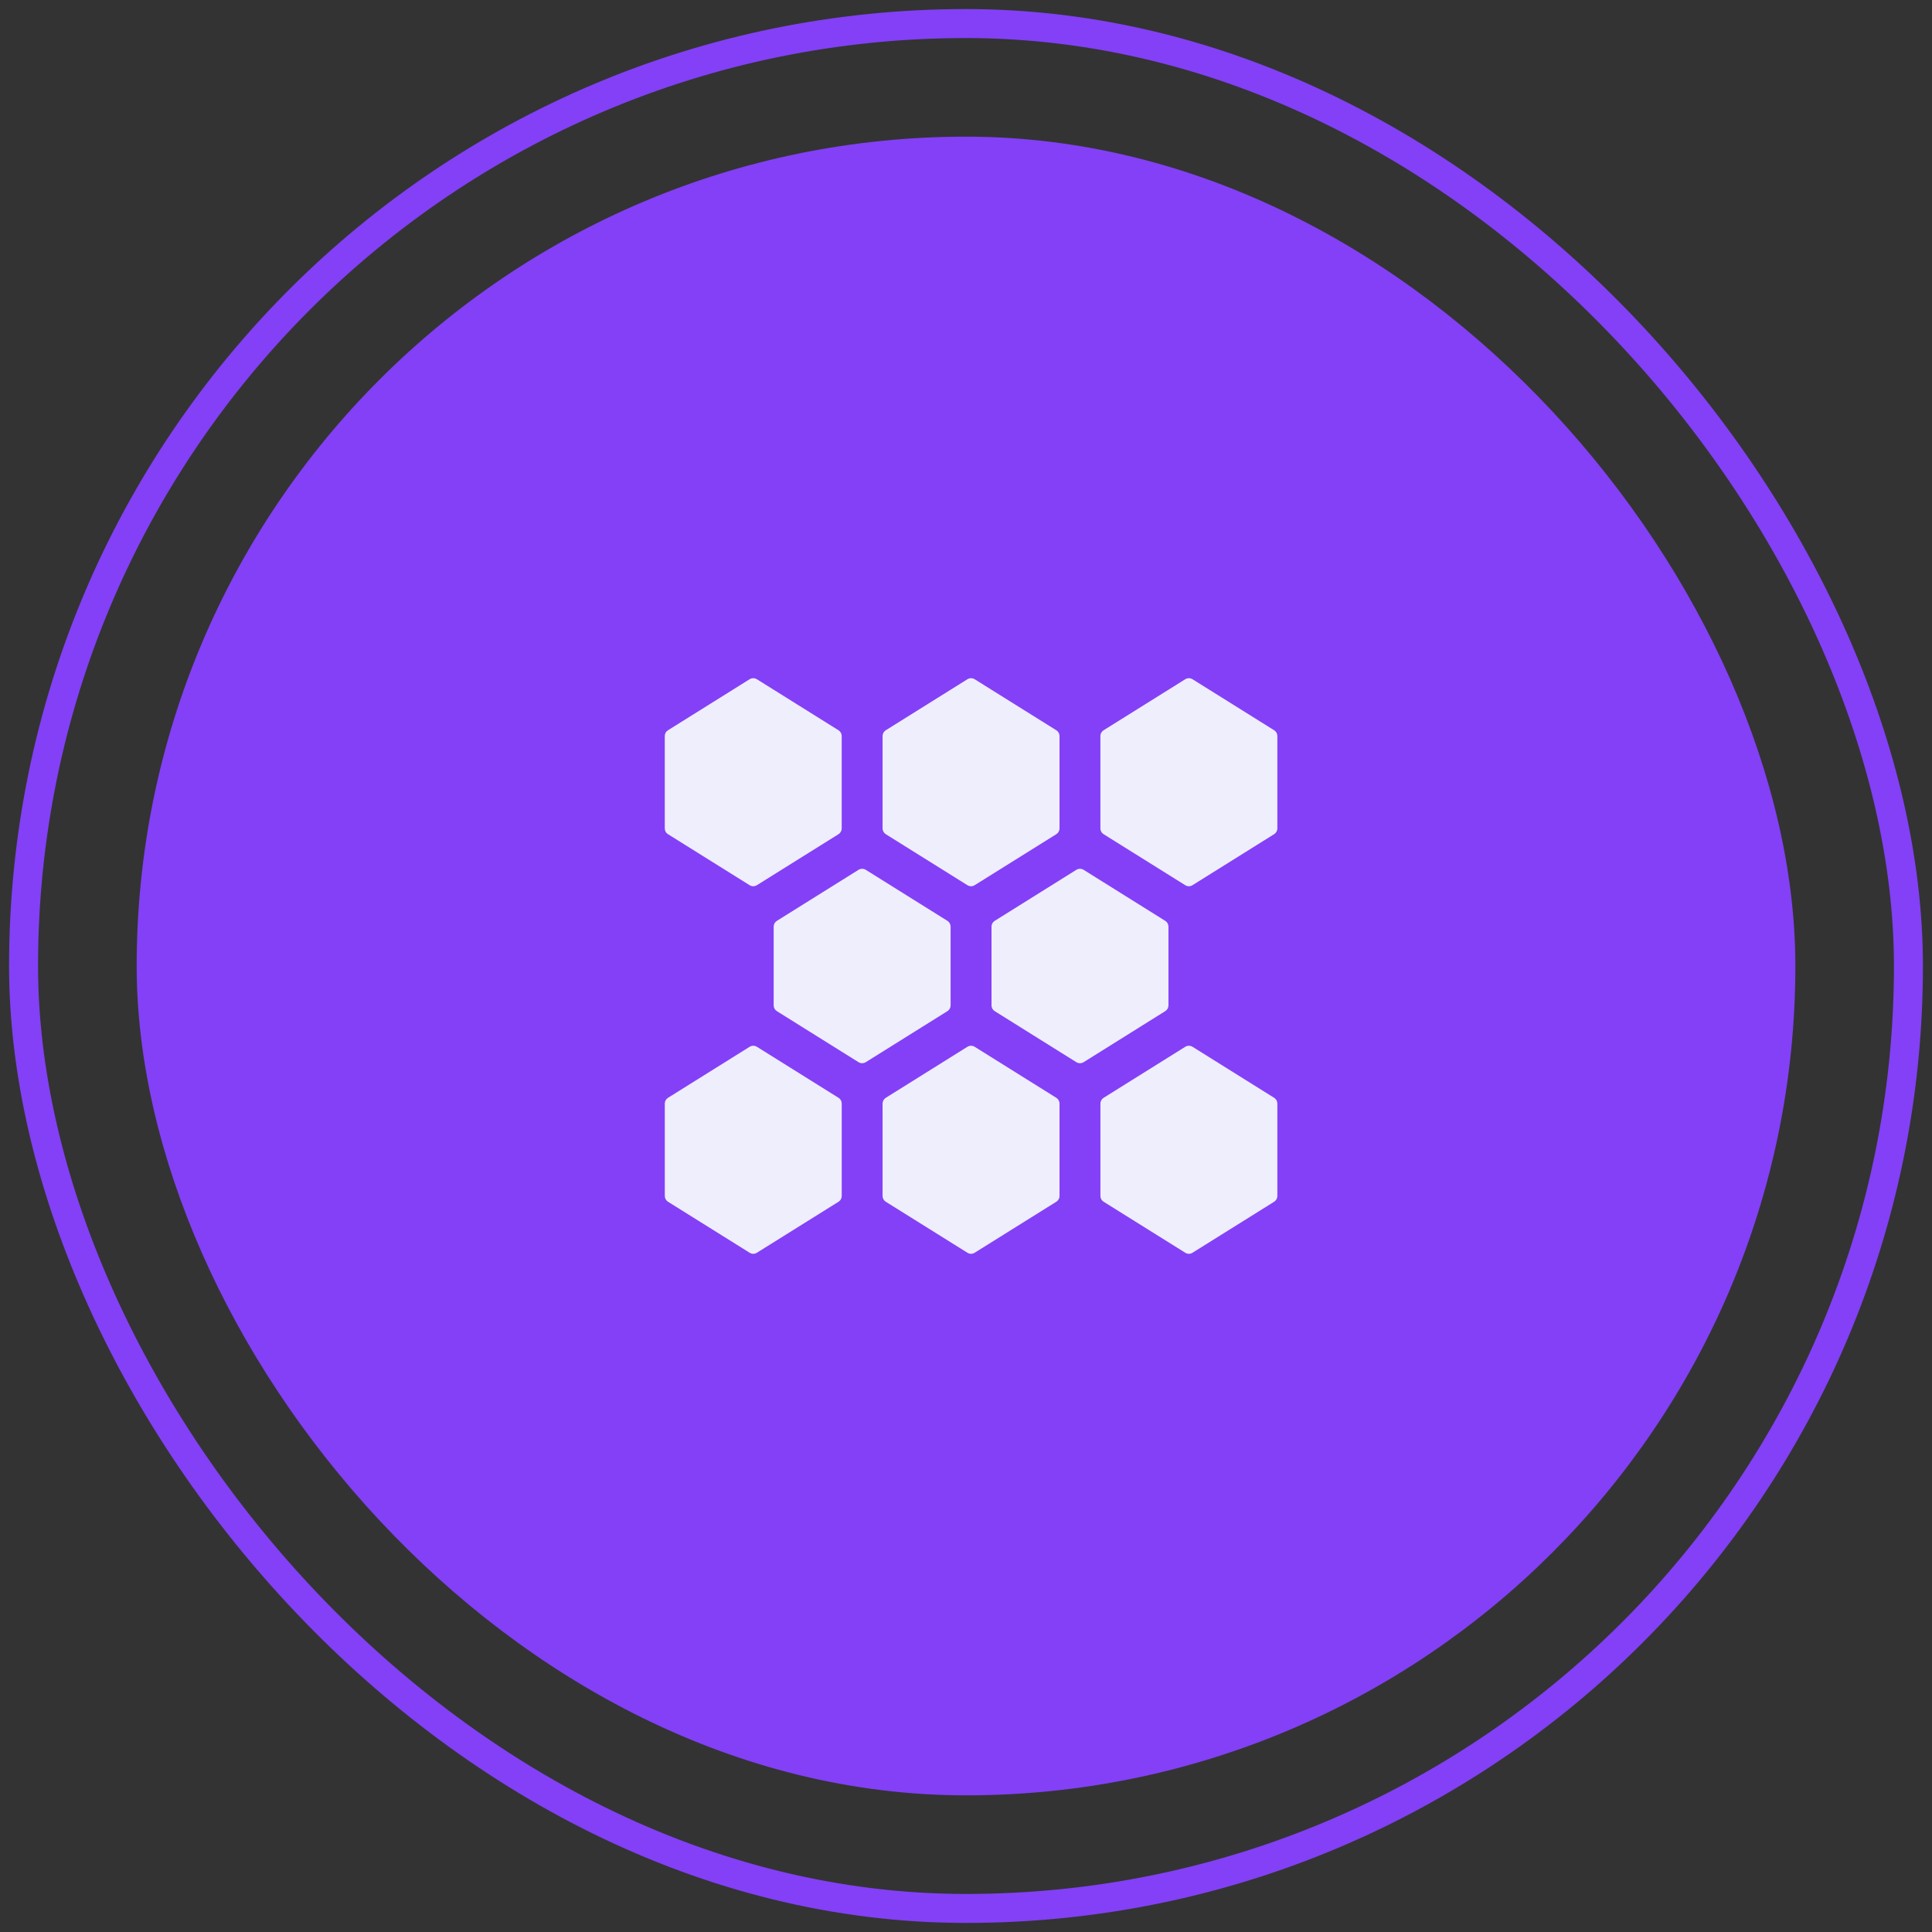 <svg width="82" height="82" viewBox="0 0 82 82" fill="none" xmlns="http://www.w3.org/2000/svg">
<rect x="0" y="0" width="82" height="82" fill="#333333" stroke="none"/>
<rect x="1" y="1" width="80" height="80" rx="40" stroke="#8340F7" stroke-width="1.23"/>
<rect x="6.416" y="6.415" width="69.17" height="69.17" rx="34.585" fill="#8340F7" stroke="#8340F7" stroke-width="1.23"/>
<path d="M46.839 30.995C46.797 31.021 46.763 31.057 46.739 31.1C46.716 31.143 46.703 31.191 46.704 31.24L46.704 35.16C46.703 35.209 46.716 35.257 46.739 35.3C46.763 35.343 46.797 35.379 46.839 35.405L50.306 37.571C50.352 37.6 50.404 37.615 50.459 37.615C50.513 37.615 50.566 37.6 50.612 37.571L54.078 35.405C54.12 35.379 54.154 35.343 54.178 35.3C54.202 35.257 54.215 35.209 54.215 35.16L54.215 31.24C54.215 31.191 54.203 31.143 54.179 31.1C54.155 31.057 54.121 31.021 54.08 30.995L50.613 28.828C50.567 28.8 50.514 28.785 50.46 28.785C50.406 28.785 50.353 28.8 50.307 28.828L46.839 30.995Z" fill="#EFEEFC"/>
<path d="M45.991 36.917C45.944 36.889 45.892 36.874 45.837 36.874C45.783 36.874 45.73 36.889 45.684 36.917L42.218 39.084C42.176 39.11 42.142 39.146 42.118 39.189C42.095 39.232 42.082 39.28 42.083 39.329L42.083 42.671C42.082 42.72 42.095 42.768 42.118 42.811C42.142 42.854 42.176 42.89 42.218 42.916L45.684 45.083C45.73 45.111 45.783 45.126 45.837 45.126C45.892 45.126 45.944 45.111 45.991 45.083L49.457 42.916C49.499 42.89 49.533 42.854 49.557 42.811C49.58 42.768 49.593 42.72 49.593 42.671L49.593 39.329C49.593 39.28 49.58 39.232 49.557 39.189C49.533 39.146 49.499 39.11 49.457 39.084L45.991 36.917Z" fill="#EFEEFC"/>
<path d="M37.594 30.995C37.553 31.021 37.519 31.057 37.495 31.1C37.471 31.143 37.459 31.191 37.459 31.24L37.459 35.16C37.459 35.209 37.471 35.257 37.495 35.3C37.519 35.343 37.553 35.379 37.594 35.405L41.061 37.571C41.107 37.6 41.16 37.615 41.214 37.615C41.268 37.615 41.321 37.6 41.367 37.571L44.834 35.405C44.876 35.379 44.91 35.343 44.933 35.3C44.957 35.257 44.969 35.209 44.969 35.16L44.969 31.24C44.969 31.191 44.957 31.143 44.933 31.1C44.91 31.057 44.876 31.021 44.834 30.995L41.367 28.828C41.321 28.8 41.268 28.785 41.214 28.785C41.16 28.785 41.107 28.8 41.061 28.828L37.594 30.995Z" fill="#EFEEFC"/>
<path d="M32.123 37.571L35.59 35.405C35.631 35.379 35.665 35.343 35.689 35.3C35.712 35.257 35.725 35.209 35.725 35.16L35.725 31.24C35.725 31.191 35.712 31.143 35.689 31.1C35.665 31.057 35.631 31.021 35.59 30.995L32.123 28.828C32.077 28.8 32.024 28.785 31.97 28.785C31.916 28.785 31.863 28.8 31.817 28.828L28.35 30.995C28.308 31.021 28.274 31.057 28.25 31.1C28.227 31.143 28.215 31.191 28.215 31.24L28.215 35.16C28.215 35.209 28.227 35.257 28.25 35.3C28.274 35.343 28.308 35.379 28.35 35.405L31.817 37.571C31.863 37.6 31.916 37.615 31.97 37.615C32.024 37.615 32.077 37.6 32.123 37.571Z" fill="#EFEEFC"/>
<path d="M36.439 45.083C36.485 45.111 36.538 45.126 36.592 45.126C36.646 45.126 36.699 45.111 36.745 45.083L40.212 42.916C40.254 42.89 40.288 42.854 40.311 42.811C40.335 42.768 40.347 42.72 40.347 42.671L40.347 39.329C40.347 39.28 40.335 39.232 40.311 39.189C40.288 39.146 40.254 39.11 40.212 39.084L36.745 36.917C36.699 36.889 36.646 36.874 36.592 36.874C36.538 36.874 36.485 36.889 36.439 36.917L32.972 39.084C32.931 39.11 32.897 39.146 32.873 39.189C32.849 39.232 32.837 39.28 32.837 39.329L32.837 42.671C32.837 42.72 32.849 42.768 32.873 42.811C32.897 42.854 32.931 42.89 32.972 42.916L36.439 45.083Z" fill="#EFEEFC"/>
<path d="M50.307 44.428L46.84 46.595C46.798 46.621 46.764 46.657 46.741 46.7C46.717 46.743 46.705 46.791 46.705 46.84L46.705 50.76C46.705 50.809 46.717 50.857 46.741 50.9C46.764 50.943 46.798 50.979 46.84 51.005L50.307 53.171C50.353 53.2 50.406 53.215 50.46 53.215C50.514 53.215 50.567 53.2 50.613 53.171L54.08 51.005C54.121 50.979 54.155 50.943 54.179 50.9C54.203 50.857 54.215 50.809 54.215 50.76L54.215 46.84C54.215 46.791 54.203 46.743 54.179 46.7C54.155 46.657 54.121 46.621 54.08 46.595L50.613 44.428C50.567 44.4 50.514 44.385 50.46 44.385C50.406 44.385 50.353 44.4 50.307 44.428Z" fill="#EFEEFC"/>
<path d="M41.367 53.171L44.834 51.005C44.876 50.979 44.91 50.943 44.933 50.9C44.957 50.857 44.969 50.809 44.969 50.76L44.969 46.84C44.969 46.791 44.957 46.743 44.933 46.7C44.91 46.657 44.876 46.621 44.834 46.595L41.367 44.428C41.321 44.4 41.268 44.385 41.214 44.385C41.16 44.385 41.107 44.4 41.061 44.428L37.594 46.595C37.553 46.621 37.519 46.657 37.495 46.7C37.471 46.743 37.459 46.791 37.459 46.84L37.459 50.76C37.459 50.809 37.471 50.857 37.495 50.9C37.519 50.943 37.553 50.979 37.594 51.005L41.061 53.171C41.107 53.2 41.16 53.215 41.214 53.215C41.268 53.215 41.321 53.2 41.367 53.171Z" fill="#EFEEFC"/>
<path d="M35.591 51.005C35.632 50.979 35.667 50.943 35.69 50.9C35.714 50.857 35.726 50.809 35.726 50.76L35.726 46.84C35.726 46.791 35.714 46.743 35.69 46.7C35.667 46.657 35.632 46.621 35.591 46.595L32.124 44.428C32.078 44.4 32.025 44.385 31.971 44.385C31.917 44.385 31.864 44.4 31.818 44.428L28.351 46.595C28.31 46.621 28.276 46.657 28.252 46.7C28.228 46.743 28.216 46.791 28.216 46.84L28.216 50.76C28.216 50.809 28.228 50.857 28.252 50.9C28.276 50.943 28.31 50.979 28.351 51.005L31.818 53.171C31.864 53.2 31.917 53.215 31.971 53.215C32.025 53.215 32.078 53.2 32.124 53.171L35.591 51.005Z" fill="#EFEEFC"/>
</svg>
